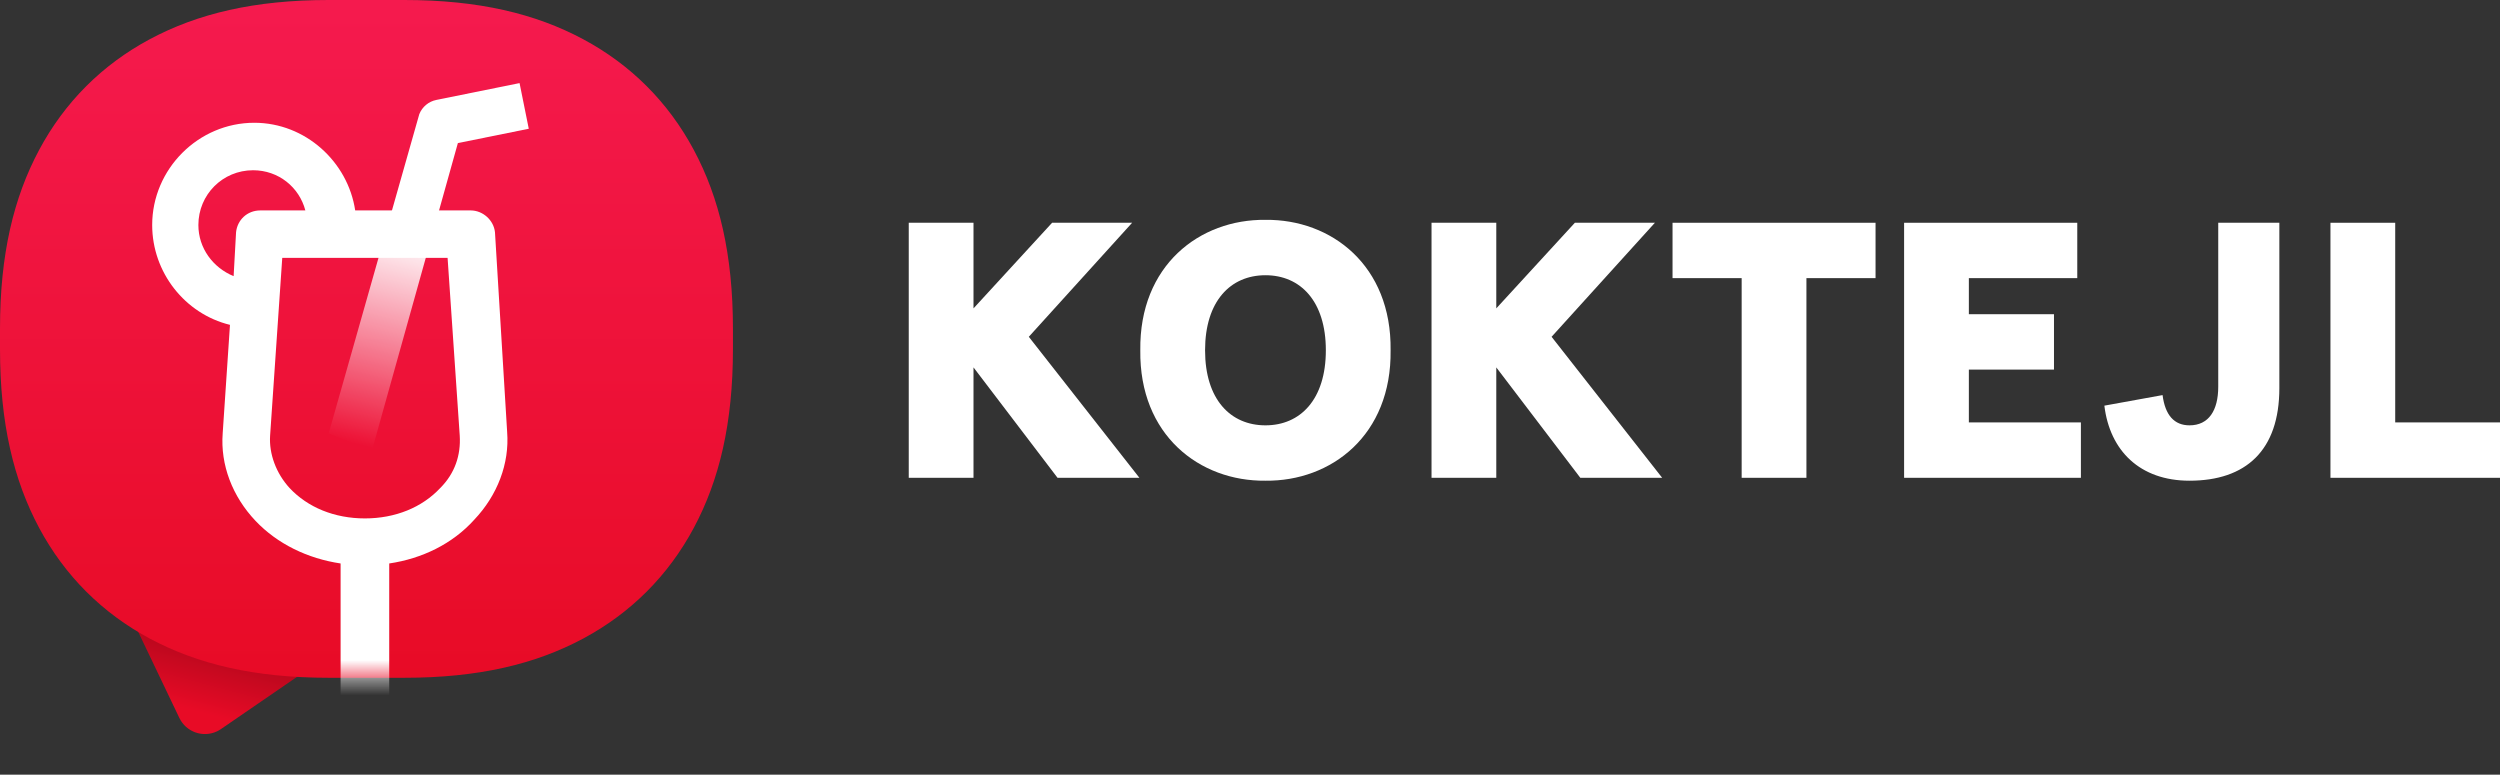 <?xml version="1.0" encoding="UTF-8"?>
<svg width="142px" height="44px" viewBox="0 0 142 44" version="1.1" xmlns="http://www.w3.org/2000/svg" xmlns:xlink="http://www.w3.org/1999/xlink">
    <rect x="0" y="0" width="142" height="44" fill="#333333" stroke="none"/>
    <title>Group 5</title>
    <defs>
        <linearGradient x1="50%" y1="79.634%" x2="50%" y2="23.451%" id="linearGradient-1">
            <stop stop-color="#BD081E" offset="0%"></stop>
            <stop stop-color="#E80B26" offset="100%"></stop>
        </linearGradient>
        <linearGradient x1="50%" y1="0%" x2="50%" y2="100%" id="linearGradient-2">
            <stop stop-color="#F51A4E" offset="0%"></stop>
            <stop stop-color="#E80B26" offset="100%"></stop>
        </linearGradient>
        <path d="M18.673,-3.72430551e-16 L22.958,3.72430551e-16 C27.179,-4.02975998e-16 30.403,0.773 33.116,2.223 C35.828,3.674 37.957,5.803 39.408,8.516 C40.859,11.228 41.631,14.452 41.631,18.673 L41.631,19.825 C41.631,24.046 40.859,27.27 39.408,29.983 C37.957,32.695 35.828,34.824 33.116,36.275 C30.403,37.726 27.179,38.498 22.958,38.498 L18.673,38.498 C14.452,38.498 11.228,37.726 8.516,36.275 C5.803,34.824 3.674,32.695 2.223,29.983 C0.773,27.27 2.68650665e-16,24.046 -2.48287034e-16,19.825 L2.48287034e-16,18.673 C-2.68650665e-16,14.452 0.773,11.228 2.223,8.516 C3.674,5.803 5.803,3.674 8.516,2.223 C11.228,0.773 14.452,4.02975998e-16 18.673,-3.72430551e-16 Z" id="path-3"></path>
        <linearGradient x1="54.891%" y1="41.184%" x2="63.12%" y2="101.299%" id="linearGradient-5">
            <stop stop-color="#FFFFFF" offset="0%"></stop>
            <stop stop-color="#FFFFFF" stop-opacity="0" offset="100%"></stop>
            <stop stop-color="#FFFFFF" offset="100%"></stop>
            <stop stop-color="#FFFFFF" stop-opacity="0" offset="100%"></stop>
        </linearGradient>
    </defs>
    <g id="Page-1" stroke="none" stroke-width="1" fill="none" fill-rule="evenodd">
        <g id="koktejl_homepage2" transform="translate(-120, -56)">
            <g id="Group-19" transform="translate(120, 51)">
                <g id="Group-5" transform="translate(0, 5)">
                    <g id="Group">
                        <g id="Rectangle" transform="translate(5.489, 34.701)" fill="url(#linearGradient-1)">
                            <g id="Group-2" transform="translate(6.344, 4.652) rotate(5) translate(-6.344, -4.652) translate(0.338, 0.508)">
                                <path d="M7.232,2.342 L11.534,7.373 L11.534,7.373 L0.477,7.377 L4.785,2.341 C5.363,1.666 6.379,1.586 7.055,2.164 C7.118,2.219 7.177,2.278 7.232,2.342 Z" id="Mask" transform="translate(6.006, 4.144) scale(1, -1) rotate(-10) translate(-6.006, -4.144) "></path>
                            </g>
                        </g>
                        <mask id="mask-4" fill="white">
                            <use xlink:href="#path-3"></use>
                        </mask>
                        <use id="Rectangle" fill="url(#linearGradient-2)" xlink:href="#path-3"></use>
                        <g id="cocktail-svgrepo-com-4" mask="url(#mask-4)" fill-rule="nonzero">
                            <g transform="translate(8.644, 4.72)">
                                <path d="M20.162,19.817 L19.471,8.476 C19.402,7.785 18.781,7.232 18.09,7.232 L11.531,7.232 C11.117,4.466 8.7,2.253 5.8,2.253 C2.624,2.253 0,4.881 0,8.061 C0,10.758 1.864,13.109 4.419,13.732 L4.005,19.886 C3.867,21.684 4.557,23.481 5.869,24.864 C7.112,26.178 8.838,27.008 10.702,27.285 L10.702,39.131 L8.424,39.131 C7.664,39.131 7.043,39.753 7.043,40.514 C7.043,41.275 7.664,41.897 8.424,41.897 L15.743,41.897 C16.502,41.897 17.124,41.275 17.124,40.514 C17.124,39.753 16.502,39.131 15.743,39.131 L13.464,39.131 L13.464,27.285 C15.329,27.008 17.055,26.178 18.298,24.795 C19.609,23.412 20.3,21.614 20.162,19.817 Z M4.764,8.476 L4.626,10.966 C3.452,10.482 2.624,9.375 2.624,8.061 C2.624,6.333 4.005,4.95 5.731,4.95 C7.181,4.95 8.355,5.918 8.7,7.232 L6.145,7.232 C5.386,7.232 4.833,7.785 4.764,8.476 Z M16.364,22.997 C15.329,24.104 13.809,24.726 12.083,24.726 C10.357,24.726 8.838,24.104 7.802,22.997 C7.043,22.168 6.629,21.061 6.698,20.024 L7.388,9.928 L16.779,9.928 L17.469,20.024 C17.538,21.13 17.193,22.168 16.364,22.997 Z" id="Shape" fill="#FFFFFF"></path>
                                <path d="M10.547,0 L15.276,0.957 C15.714,1.045 16.078,1.35 16.243,1.766 L21.39,19.899 L18.934,20.873 L14.051,3.407 L10.024,2.593 L10.547,0 Z" id="Path-4" fill="url(#linearGradient-5)" transform="translate(15.707, 10.437) scale(-1, 1) translate(-15.707, -10.437) "></path>
                            </g>
                        </g>
                    </g>
                    <g id="koktejl" transform="translate(51.617, 12.487)" fill="#FFFFFF" fill-rule="nonzero">
                        <polygon id="Path" points="0 14.652 3.678 14.652 3.678 8.381 8.451 14.652 13.101 14.652 6.819 6.643 12.688 0.166 8.142 0.166 3.678 5.029 3.678 0.166 0 0.166"></polygon>
                        <path d="M13.152,7.409 C13.09,12.231 16.521,14.859 20.261,14.817 C24.001,14.859 27.431,12.231 27.369,7.409 C27.431,2.587 24.001,-0.041 20.261,0 C16.521,-0.041 13.09,2.587 13.152,7.409 Z M23.691,7.409 C23.691,10.203 22.244,11.672 20.261,11.672 C18.277,11.672 16.831,10.203 16.831,7.409 C16.831,4.615 18.277,3.146 20.261,3.146 C22.244,3.146 23.691,4.615 23.691,7.409 Z" id="Shape"></path>
                        <polygon id="Path" points="29.694 14.652 33.372 14.652 33.372 8.381 38.145 14.652 42.794 14.652 36.513 6.643 42.381 0.166 37.835 0.166 33.372 5.029 33.372 0.166 29.694 0.166"></polygon>
                        <polygon id="Path" points="47.309 14.652 50.988 14.652 50.988 3.311 54.914 3.311 54.914 0.166 43.383 0.166 43.383 3.311 47.309 3.311"></polygon>
                        <polygon id="Path" points="56.536 14.652 66.578 14.652 66.578 11.506 60.214 11.506 60.214 8.506 65.049 8.506 65.049 5.36 60.214 5.36 60.214 3.311 66.372 3.311 66.372 0.166 56.536 0.166"></polygon>
                        <path d="M67.911,10.554 C68.221,13.12 69.936,14.817 72.746,14.817 C75.949,14.817 77.85,13.1 77.85,9.561 L77.85,0.166 L74.379,0.166 L74.379,9.478 C74.379,10.823 73.841,11.672 72.746,11.672 C71.878,11.672 71.362,11.092 71.217,9.954 L67.911,10.554 Z" id="Path"></path>
                        <polygon id="Path" points="80.753 14.652 90.383 14.652 90.383 11.506 84.431 11.506 84.431 0.166 80.753 0.166"></polygon>
                    </g>
                </g>
            </g>
        </g>
    </g>
</svg>
